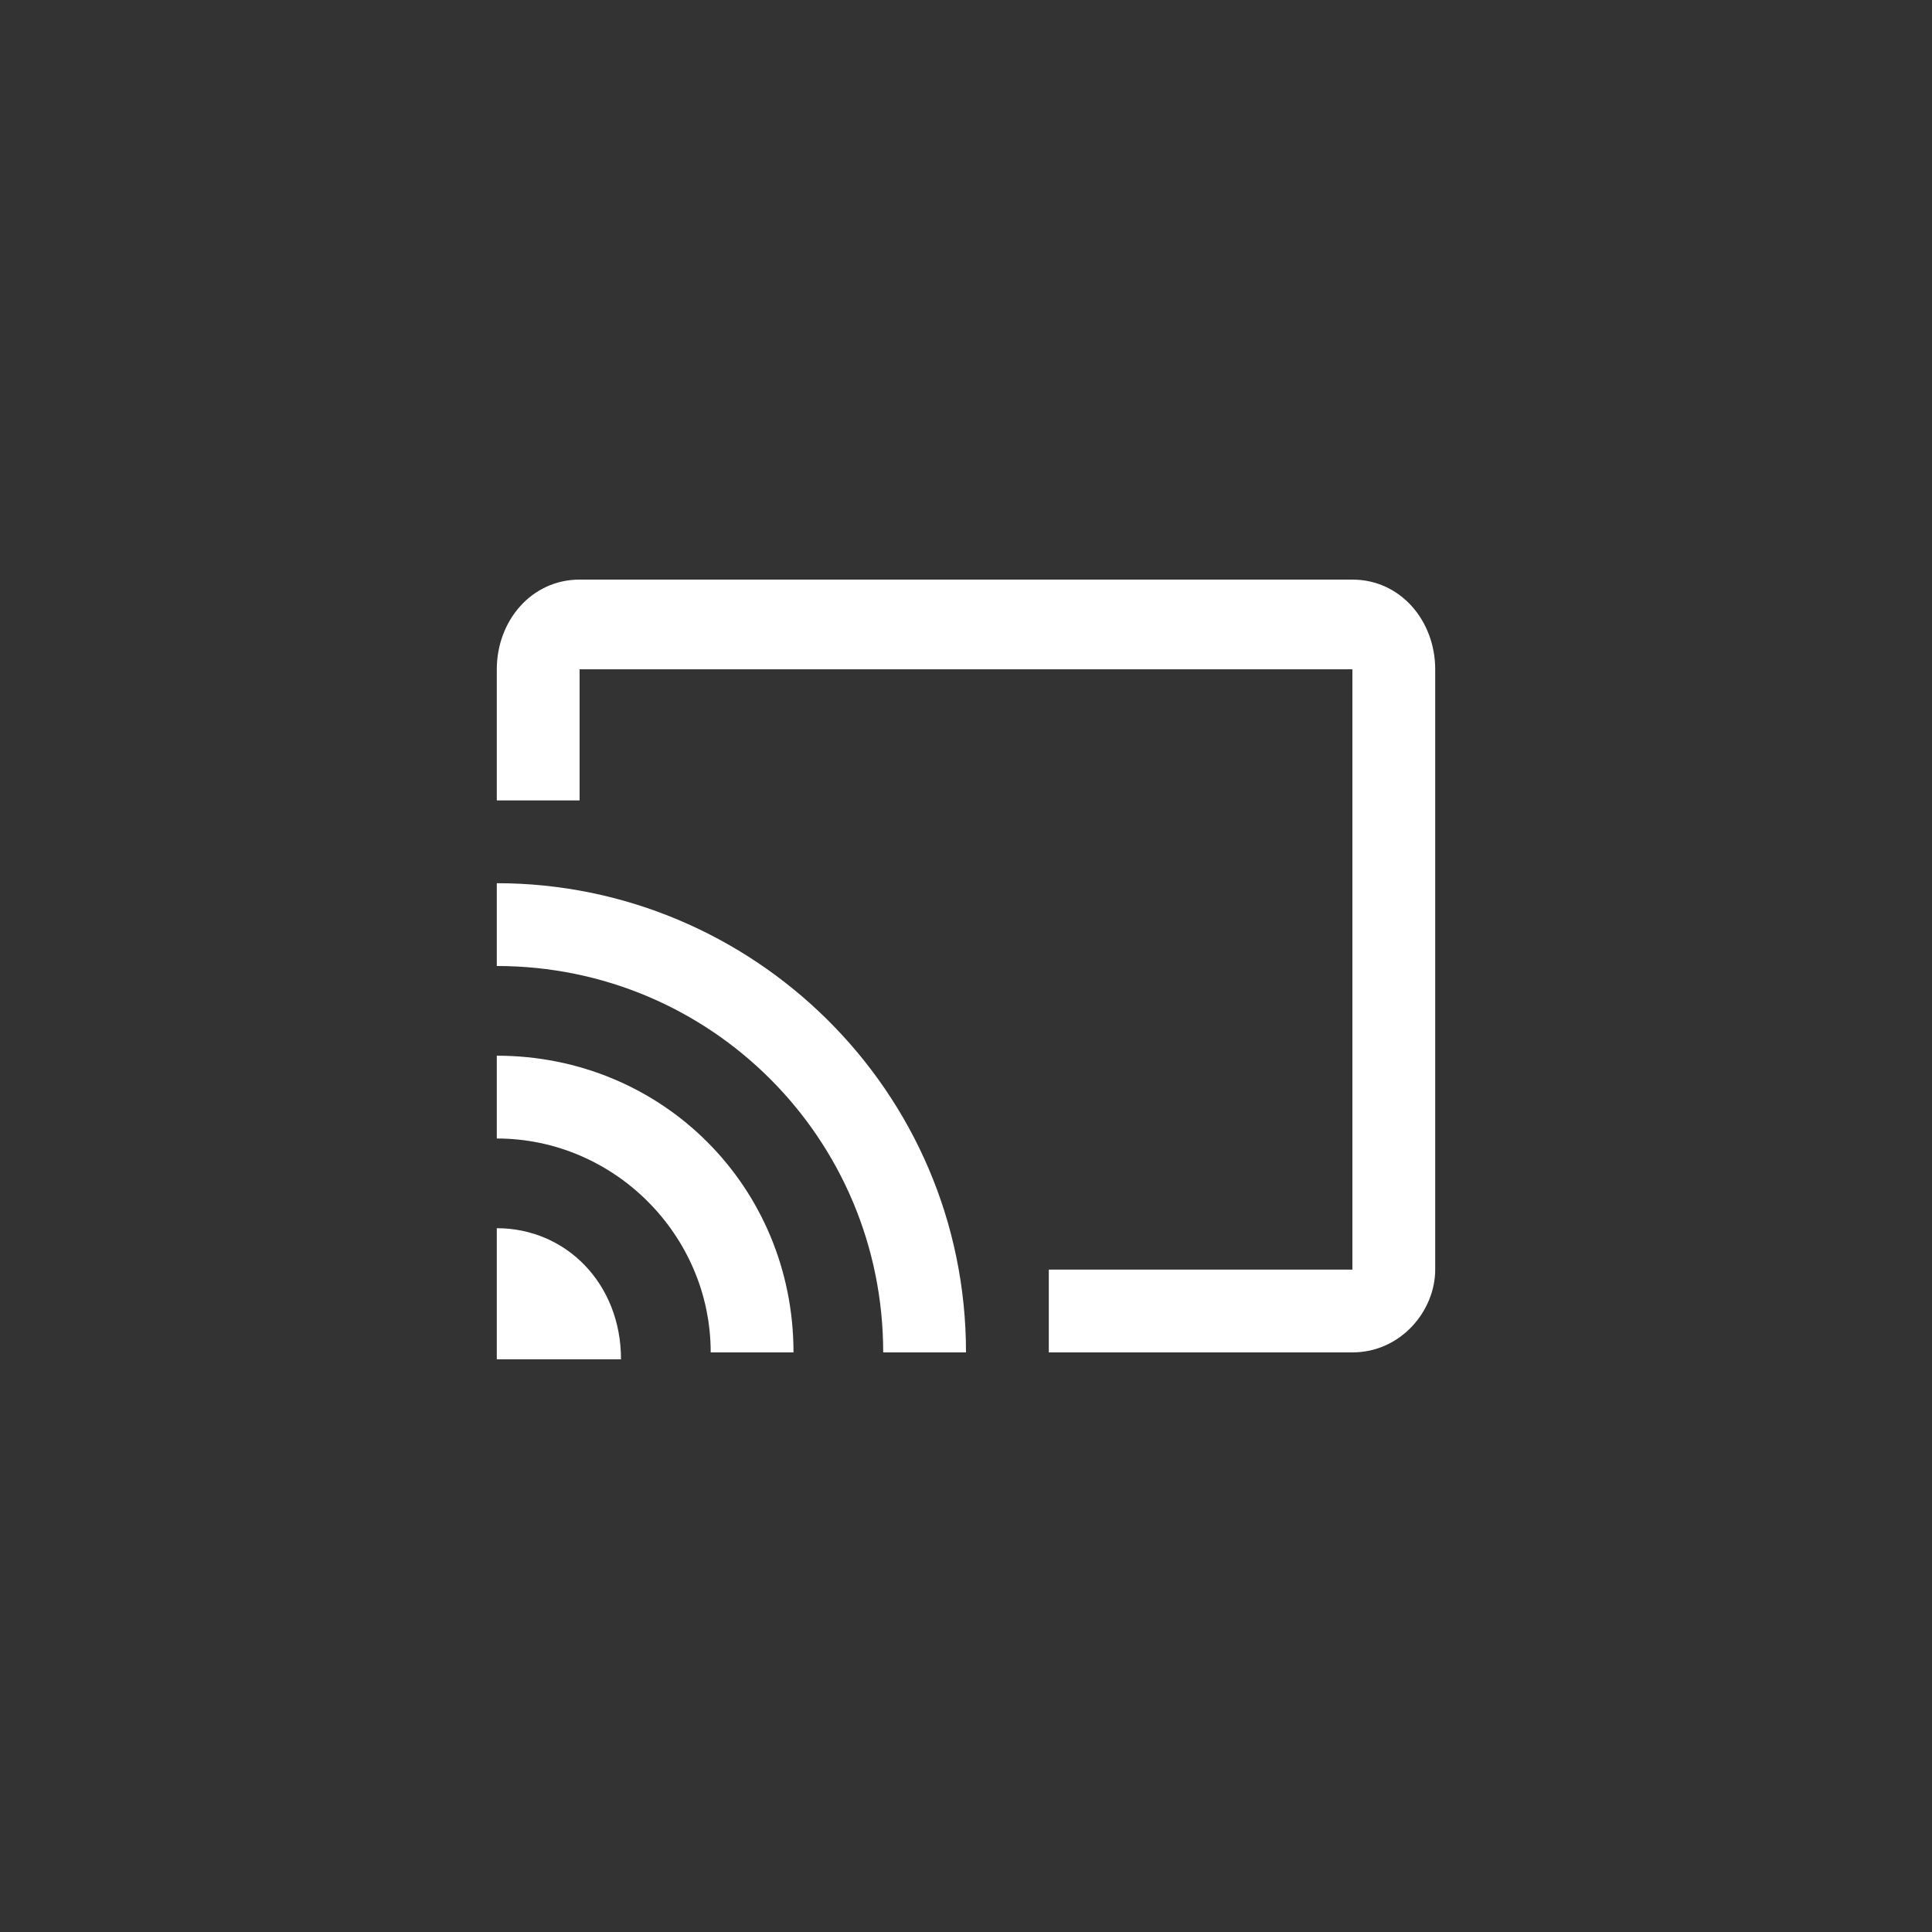 <svg xmlns="http://www.w3.org/2000/svg" xmlns:xlink="http://www.w3.org/1999/xlink" id="Layer_1" x="0px" y="0px" viewBox="0 0 28 28" style="enable-background:new 0 0 28 28;" xml:space="preserve"><rect x="0" y="0" width="28" height="28" fill="#333333" stroke="none"/> <style type="text/css"> .st0{fill:#FFFFFF;} </style> <g> <g> <path class="st0" d="M19.6,8.4H8.4C7.7,8.4,7.2,9,7.2,9.7v1.9h1.2V9.7h11.2v8.7h-4.4v1.2h4.4c0.7,0,1.2-0.6,1.2-1.2V9.7 C20.8,9,20.3,8.4,19.6,8.4z M7.2,17.8v1.9H9C9,18.6,8.2,17.8,7.2,17.8z M7.2,15.3v1.2c1.7,0,3.1,1.4,3.1,3.1h1.2 C11.5,17.2,9.6,15.3,7.2,15.3z M7.2,12.8V14c3.1,0,5.6,2.5,5.6,5.6H14C14,15.8,10.9,12.8,7.2,12.8z"></path> </g> </g> </svg>